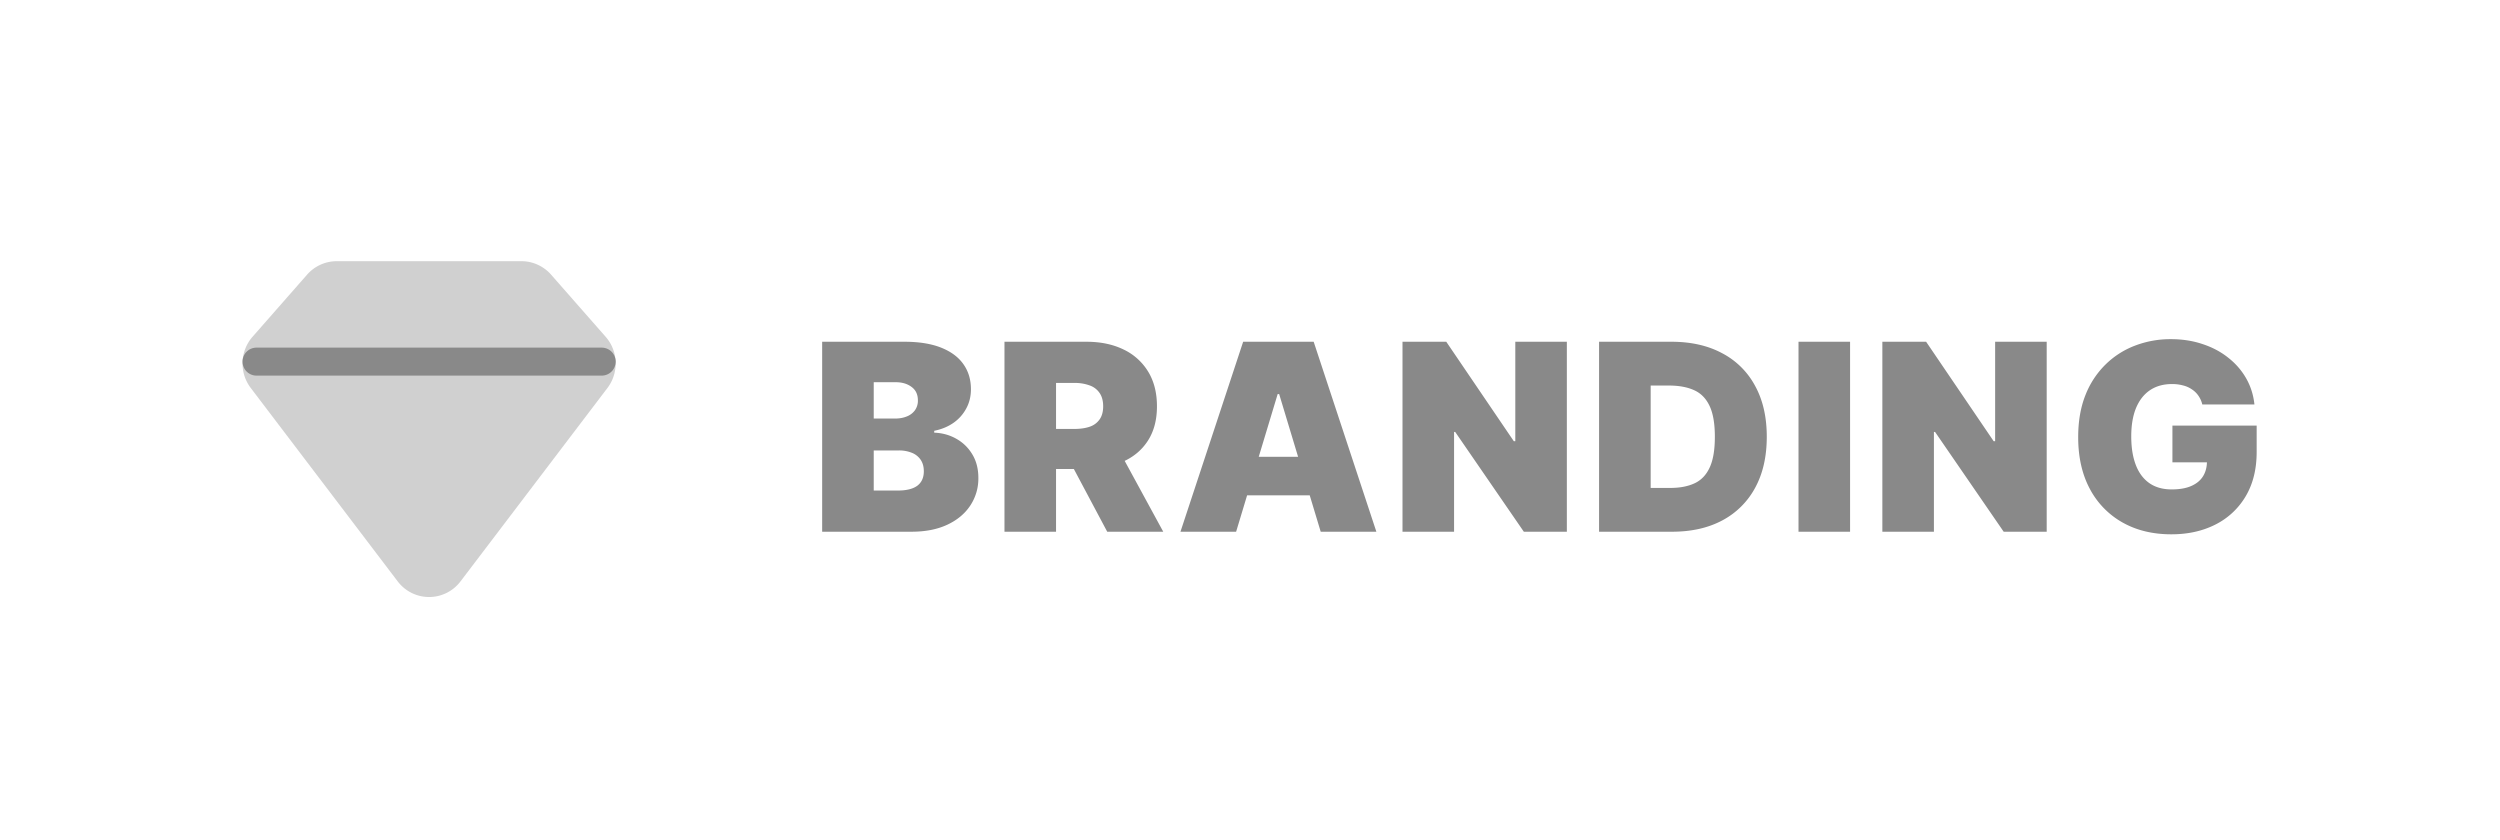 <svg xmlns="http://www.w3.org/2000/svg" width="134" height="45" fill="none"><path fill="#898989" d="m29.54 14.723 2.923 3.329c.678.772.718 1.924.096 2.743L24.685 31.16a2.11 2.11 0 0 1-3.37 0L13.44 20.795a2.174 2.174 0 0 1 .096-2.744l2.922-3.328c.404-.46.982-.723 1.59-.723h9.903c.607 0 1.185.263 1.589.723Z" opacity=".4"/><path fill="#898989" d="M32.25 18.633a.75.75 0 0 1 0 1.5h-18.5a.75.75 0 0 1 0-1.5h18.5ZM44.068 28.5V18.318h4.415c.775 0 1.427.105 1.954.313.53.21.93.504 1.198.885.272.382.407.83.407 1.348 0 .374-.082.715-.248 1.024a2.196 2.196 0 0 1-.686.775c-.295.206-.64.348-1.034.428v.1c.437.016.835.127 1.193.332.358.203.643.483.855.84.212.355.318.773.318 1.253a2.61 2.61 0 0 1-.437 1.487c-.289.434-.7.776-1.233 1.024-.534.249-1.17.373-1.91.373h-4.792Zm2.764-2.207h1.293c.464 0 .812-.087 1.044-.259.232-.176.348-.434.348-.775 0-.24-.055-.441-.164-.607a1.024 1.024 0 0 0-.467-.378 1.81 1.81 0 0 0-.721-.13h-1.333v2.149Zm0-3.858h1.134c.242 0 .456-.038.641-.115a.973.973 0 0 0 .433-.328.88.88 0 0 0 .159-.532c0-.315-.113-.555-.338-.72-.226-.17-.51-.254-.855-.254h-1.174v1.949ZM53.84 28.5V18.318h4.394c.756 0 1.417.138 1.984.413a3.09 3.09 0 0 1 1.323 1.188c.315.517.472 1.137.472 1.86 0 .729-.163 1.343-.487 1.844-.322.5-.774.878-1.358 1.133-.58.256-1.257.383-2.033.383H55.51v-2.148h2.068c.325 0 .602-.04.83-.119a1.05 1.05 0 0 0 .532-.393c.126-.179.19-.412.19-.7 0-.292-.064-.53-.19-.712a1.056 1.056 0 0 0-.532-.407 2.282 2.282 0 0 0-.83-.134h-.974V28.5H53.84Zm5.966-4.673L62.35 28.5h-3.003l-2.486-4.673h2.944Zm6.45 4.673h-2.983l3.36-10.182h3.78l3.36 10.182H70.79l-2.227-7.378h-.08L66.256 28.5Zm-.557-4.017h5.608v2.068H65.7v-2.068Zm18.284-6.165V28.5h-2.306l-3.68-5.35h-.059v5.35h-2.764V18.318h2.346l3.62 5.33h.08v-5.33h2.763ZM89.63 28.5h-3.92V18.318h3.878c1.047 0 1.952.204 2.714.612a4.211 4.211 0 0 1 1.77 1.75c.418.759.627 1.669.627 2.73 0 1.06-.207 1.971-.622 2.733a4.264 4.264 0 0 1-1.76 1.75c-.759.405-1.655.607-2.69.607Zm-1.154-2.347h1.054c.504 0 .933-.08 1.288-.243.358-.163.63-.443.815-.84.19-.398.283-.952.283-1.66 0-.71-.096-1.264-.288-1.661-.189-.398-.467-.678-.835-.84-.365-.163-.812-.244-1.342-.244h-.975v5.488Zm10.688-7.835V28.5H96.4V18.318h2.764Zm10.539 0V28.5h-2.306l-3.679-5.35h-.06v5.35h-2.764V18.318h2.346l3.62 5.33h.079v-5.33h2.764Zm8.34 3.361a1.36 1.36 0 0 0-.204-.462 1.248 1.248 0 0 0-.348-.343 1.43 1.43 0 0 0-.477-.214 2.207 2.207 0 0 0-.592-.075c-.464 0-.86.111-1.188.333-.325.222-.573.542-.746.96-.169.418-.253.921-.253 1.511 0 .597.081 1.107.244 1.532.162.424.404.748.725.974.322.225.721.338 1.199.338.42 0 .77-.061 1.049-.184.281-.123.492-.297.631-.522.139-.225.209-.49.209-.796l.477.05h-2.327v-1.968h4.515v1.411c0 .928-.198 1.722-.592 2.382a3.915 3.915 0 0 1-1.621 1.511c-.686.348-1.473.522-2.361.522-.991 0-1.861-.21-2.61-.631a4.436 4.436 0 0 1-1.755-1.8c-.418-.779-.627-1.705-.627-2.779 0-.842.128-1.588.383-2.237a4.693 4.693 0 0 1 1.074-1.646 4.55 4.55 0 0 1 1.586-1.019 5.302 5.302 0 0 1 1.929-.348c.603 0 1.163.086 1.68.259.521.169.98.41 1.377.725.401.312.725.681.97 1.109.245.428.394.897.447 1.407h-2.794Z"/></svg>